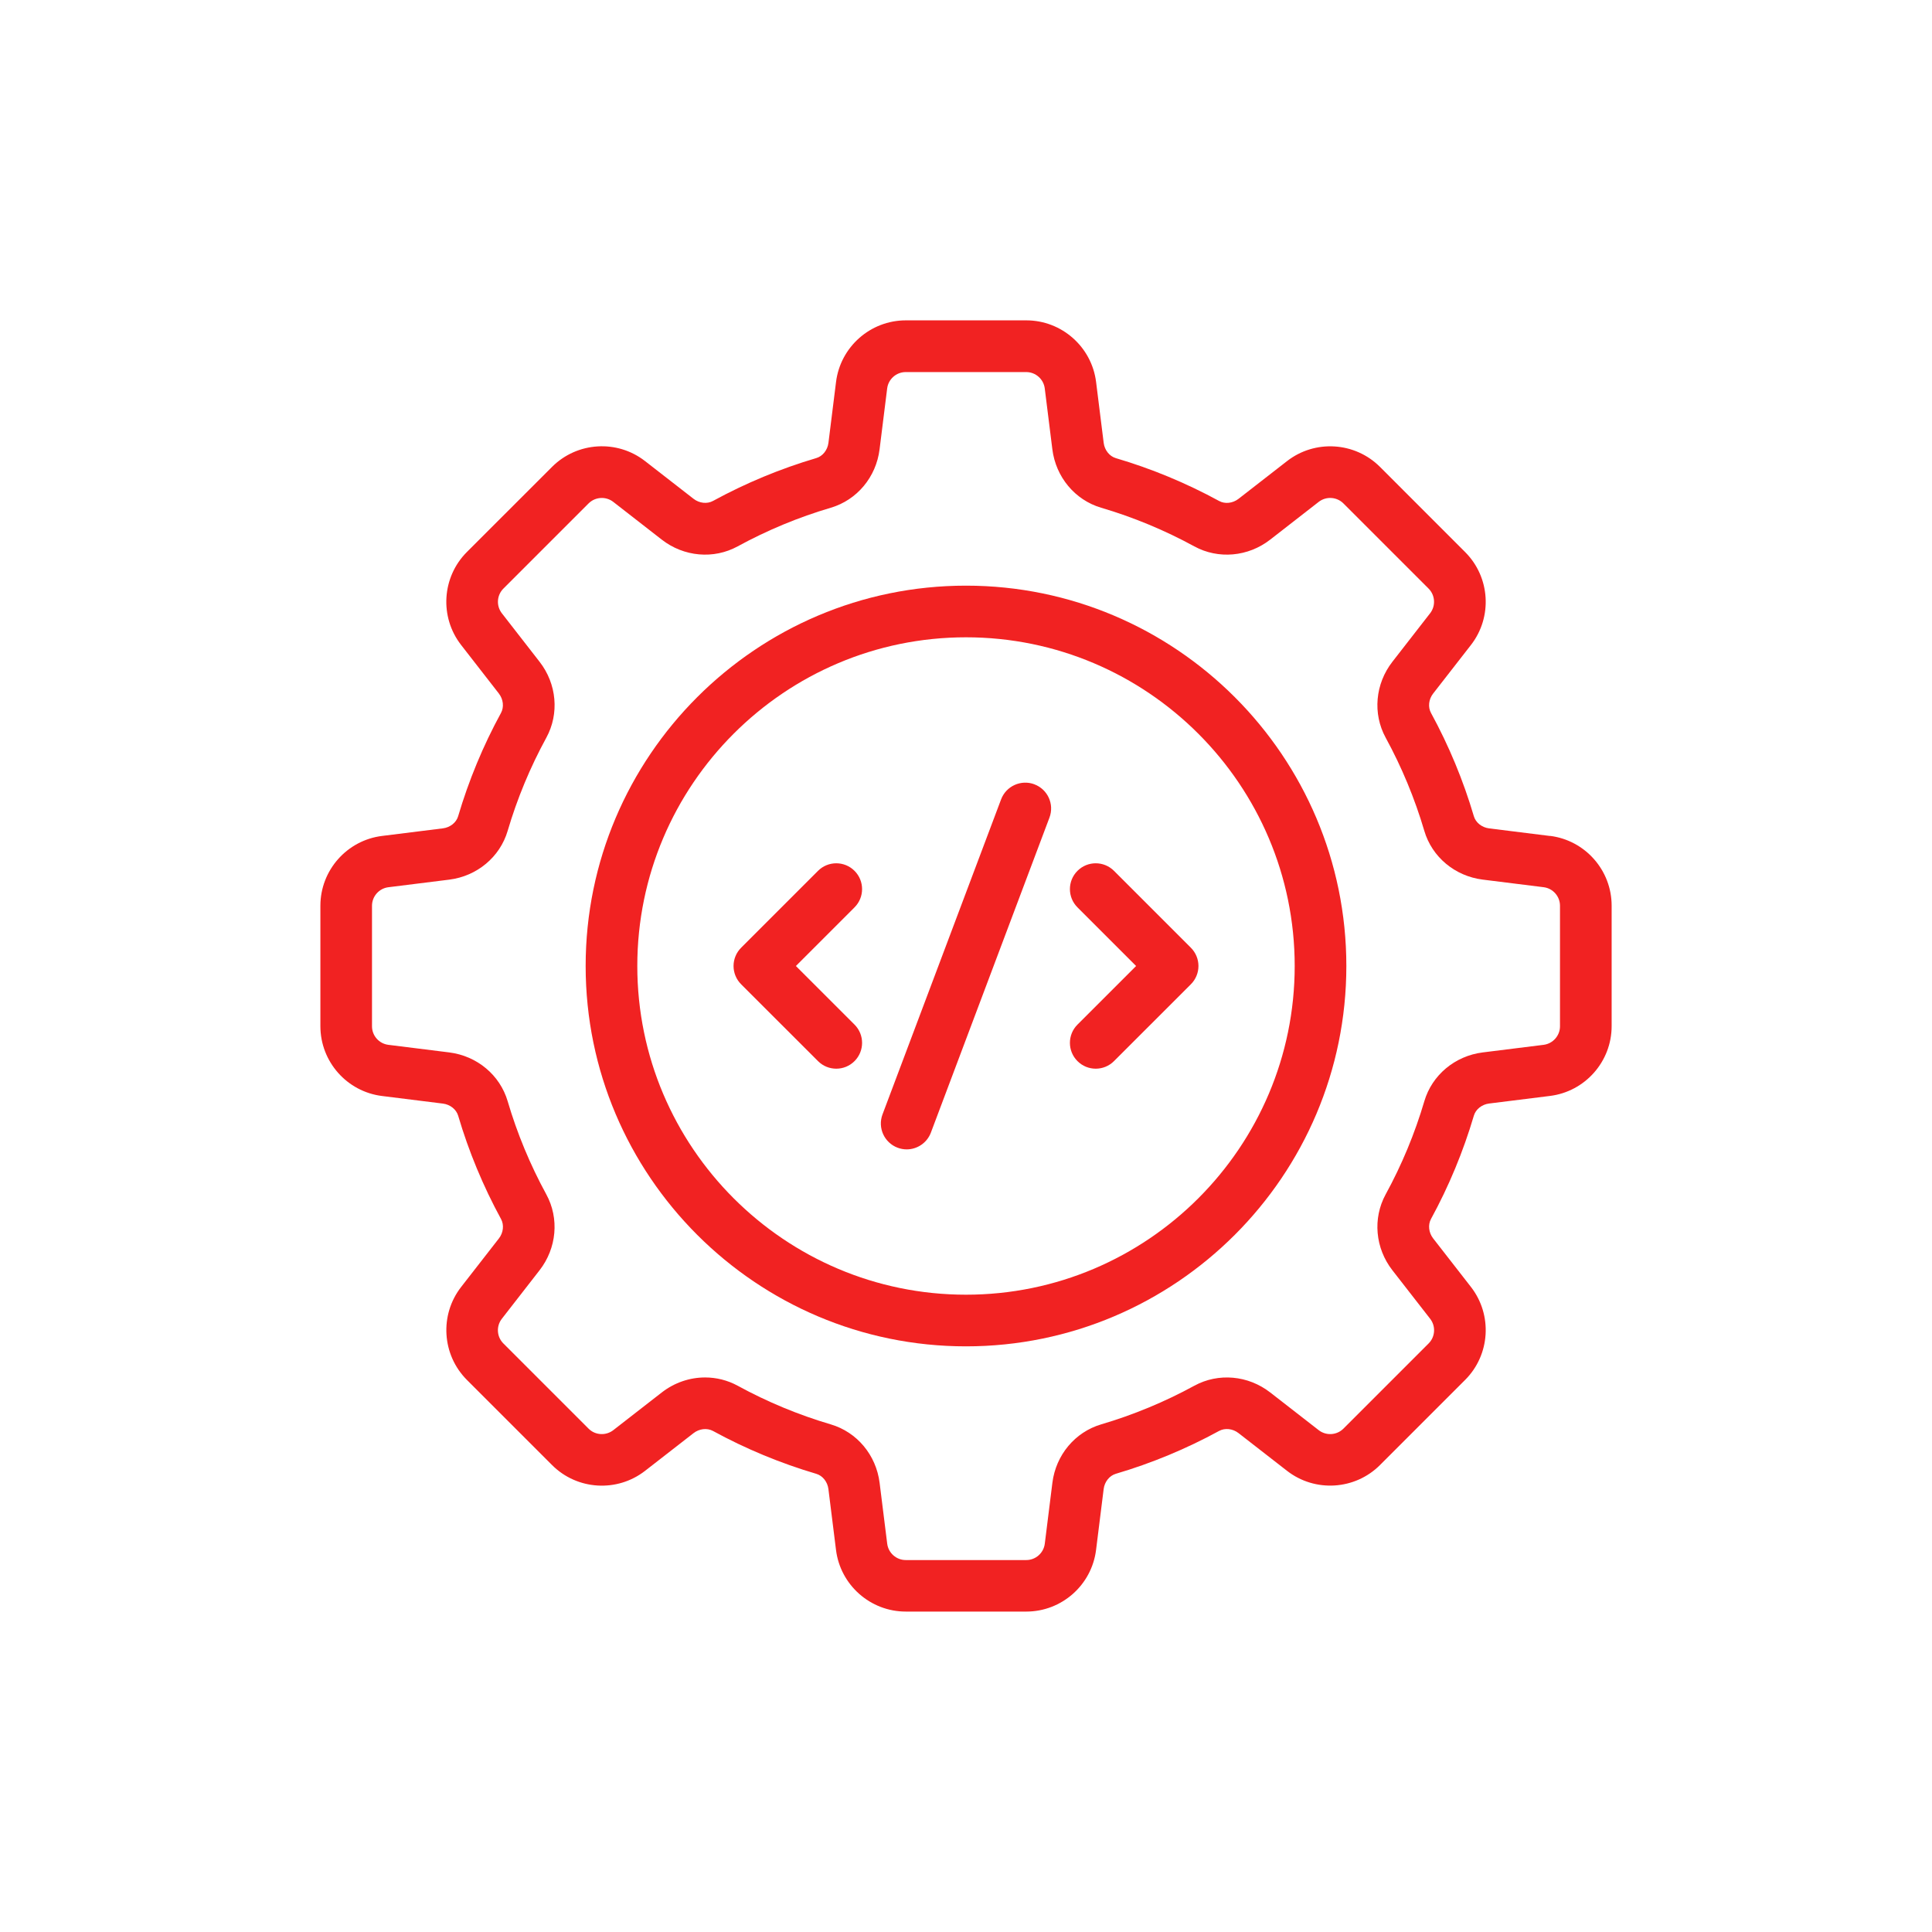 <svg id="Layer_1" enable-background="new 0 0 60 60" height="300" viewBox="0 0 60 60" width="300" xmlns="http://www.w3.org/2000/svg" version="1.1" xmlns:xlink="http://www.w3.org/1999/xlink" xmlns:svgjs="http://svgjs.dev/svgjs"><g width="100%" height="100%" transform="matrix(1,0,0,1,0,0)"><path d="m30 18.188c-6.513 0-11.812 5.299-11.812 11.812 0 6.513 5.299 11.812 11.812 11.812 6.513 0 11.812-5.299 11.812-11.812 0-6.513-5.299-11.812-11.812-11.812zm0 22.02c-5.629 0-10.208-4.579-10.208-10.208s4.58-10.208 10.208-10.208 10.208 4.58 10.208 10.208-4.579 10.208-10.208 10.208z" fill="#f12222" fill-opacity="1" data-original-color="#000000ff" stroke="none" stroke-opacity="1"/><path d="m48.137 25.962-1.891-.236c-.225-.028-.416-.179-.474-.377-.327-1.11-.775-2.19-1.331-3.208-.099-.182-.073-.424.067-.603l1.173-1.507c.675-.867.598-2.108-.179-2.885l-2.646-2.647c-.778-.777-2.019-.854-2.886-.179l-1.507 1.172c-.179.139-.422.166-.603.066-1.021-.557-2.1-1.004-3.207-1.33-.197-.058-.349-.249-.377-.474l-.236-1.891c-.136-1.091-1.068-1.914-2.167-1.914h-3.742c-1.1 0-2.031.823-2.167 1.913l-.236 1.891c-.028.225-.18.416-.377.473-1.108.327-2.187.774-3.208 1.331-.182.1-.425.073-.604-.066l-1.507-1.172c-.867-.675-2.108-.598-2.886.179l-2.647 2.646c-.777.778-.854 2.018-.179 2.886l1.172 1.507c.139.179.166.422.067.604-.556 1.018-1.003 2.098-1.331 3.208-.058.197-.248.348-.473.376l-1.891.236c-1.091.136-1.914 1.068-1.914 2.167v3.742c0 1.099.822 2.031 1.914 2.167l1.891.236c.225.028.415.179.474.377.327 1.109.775 2.188 1.331 3.208.099.182.073.425-.066.603l-1.173 1.507c-.675.867-.598 2.108.179 2.886l2.646 2.646c.777.777 2.017.854 2.886.179l1.507-1.172c.179-.139.421-.166.604-.067 1.018.556 2.097 1.003 3.208 1.331.197.058.348.248.376.473l.236 1.891c.136 1.091 1.068 1.914 2.167 1.914h3.742c1.1 0 2.031-.823 2.167-1.914l.236-1.891c.028-.225.179-.415.377-.474 1.11-.327 2.19-.775 3.208-1.331.182-.099.425-.072.603.067l1.507 1.172c.869.675 2.109.597 2.886-.179l2.646-2.646c.777-.777.854-2.018.179-2.886l-1.173-1.507c-.139-.179-.166-.422-.067-.604.556-1.018 1.003-2.098 1.331-3.208.058-.197.248-.349.473-.377l1.892-.236c1.091-.136 1.914-1.068 1.914-2.167v-3.742c0-1.1-.823-2.031-1.914-2.167zm.31 5.91c0 .292-.219.539-.508.576l-1.892.236c-.862.108-1.574.703-1.813 1.515-.295 1.001-.699 1.975-1.201 2.893-.407.746-.325 1.671.209 2.357l1.173 1.507c.179.23.159.56-.048.766l-2.646 2.646c-.207.206-.536.226-.766.048l-1.507-1.172c-.687-.534-1.611-.616-2.357-.209-.918.501-1.892.905-2.893 1.2-.812.24-1.407.951-1.515 1.814l-.236 1.892c-.036.29-.284.508-.576.508h-3.742c-.292 0-.54-.219-.576-.509l-.236-1.891c-.108-.862-.703-1.574-1.515-1.813-1.001-.295-1.975-.699-2.893-1.201-.316-.172-.663-.257-1.011-.257-.475 0-.95.158-1.346.466l-1.507 1.172c-.231.178-.561.158-.766-.048l-2.646-2.646c-.207-.206-.227-.536-.048-.766l1.172-1.507c.534-.686.616-1.611.209-2.357-.502-.92-.906-1.893-1.2-2.893-.239-.812-.951-1.407-1.814-1.515l-1.891-.236c-.29-.036-.508-.284-.508-.576v-3.742c0-.292.219-.54.508-.576l1.892-.236c.862-.108 1.574-.703 1.813-1.515.295-1.001.699-1.975 1.201-2.893.407-.746.325-1.671-.209-2.357l-1.172-1.507c-.179-.23-.159-.56.047-.766l2.646-2.646c.207-.206.537-.226.766-.048l1.507 1.173c.686.534 1.612.616 2.357.209.92-.502 1.893-.906 2.893-1.2.812-.24 1.407-.951 1.514-1.813l.236-1.892c.036-.289.284-.508.576-.508h3.742c.292 0 .54.219.576.508l.236 1.891c.108.862.702 1.574 1.515 1.814.999.294 1.973.698 2.893 1.2.746.407 1.671.325 2.357-.209l1.507-1.173c.231-.179.56-.158.766.047l2.646 2.646c.206.206.227.536.048.766l-1.172 1.507c-.534.686-.616 1.611-.209 2.357.501.918.905 1.892 1.2 2.893.239.813.951 1.407 1.814 1.515l1.892.236c.29.036.508.284.508.576z" fill="#f12222" fill-opacity="1" data-original-color="#000000ff" stroke="none" stroke-opacity="1"/><path d="m34.596 27.045c-.313-.313-.821-.313-1.134 0s-.313.821 0 1.134l1.821 1.821-1.821 1.82c-.313.313-.313.821 0 1.134.157.157.362.235.567.235s.41-.078.567-.235l2.388-2.387c.15-.15.235-.354.235-.567s-.085-.417-.235-.567z" fill="#f12222" fill-opacity="1" data-original-color="#000000ff" stroke="none" stroke-opacity="1"/><path d="m26.538 27.045c-.313-.313-.821-.313-1.134 0l-2.388 2.388c-.15.15-.235.354-.235.567s.085.417.235.567l2.388 2.387c.157.157.362.235.567.235.205 0 .41-.078.567-.235.313-.313.313-.821 0-1.134l-1.821-1.82 1.821-1.821c.313-.313.313-.821-0-1.134z" fill="#f12222" fill-opacity="1" data-original-color="#000000ff" stroke="none" stroke-opacity="1"/><path d="m32.124 24.357c-.414-.155-.878.054-1.034.468l-3.683 9.784c-.156.415.054.877.468 1.034.093.035.189.052.283.052.324 0 .63-.199.751-.52l3.683-9.784c.156-.415-.054-.877-.468-1.033z" fill="#f12222" fill-opacity="1" data-original-color="#000000ff" stroke="none" stroke-opacity="1"/></g></svg>
